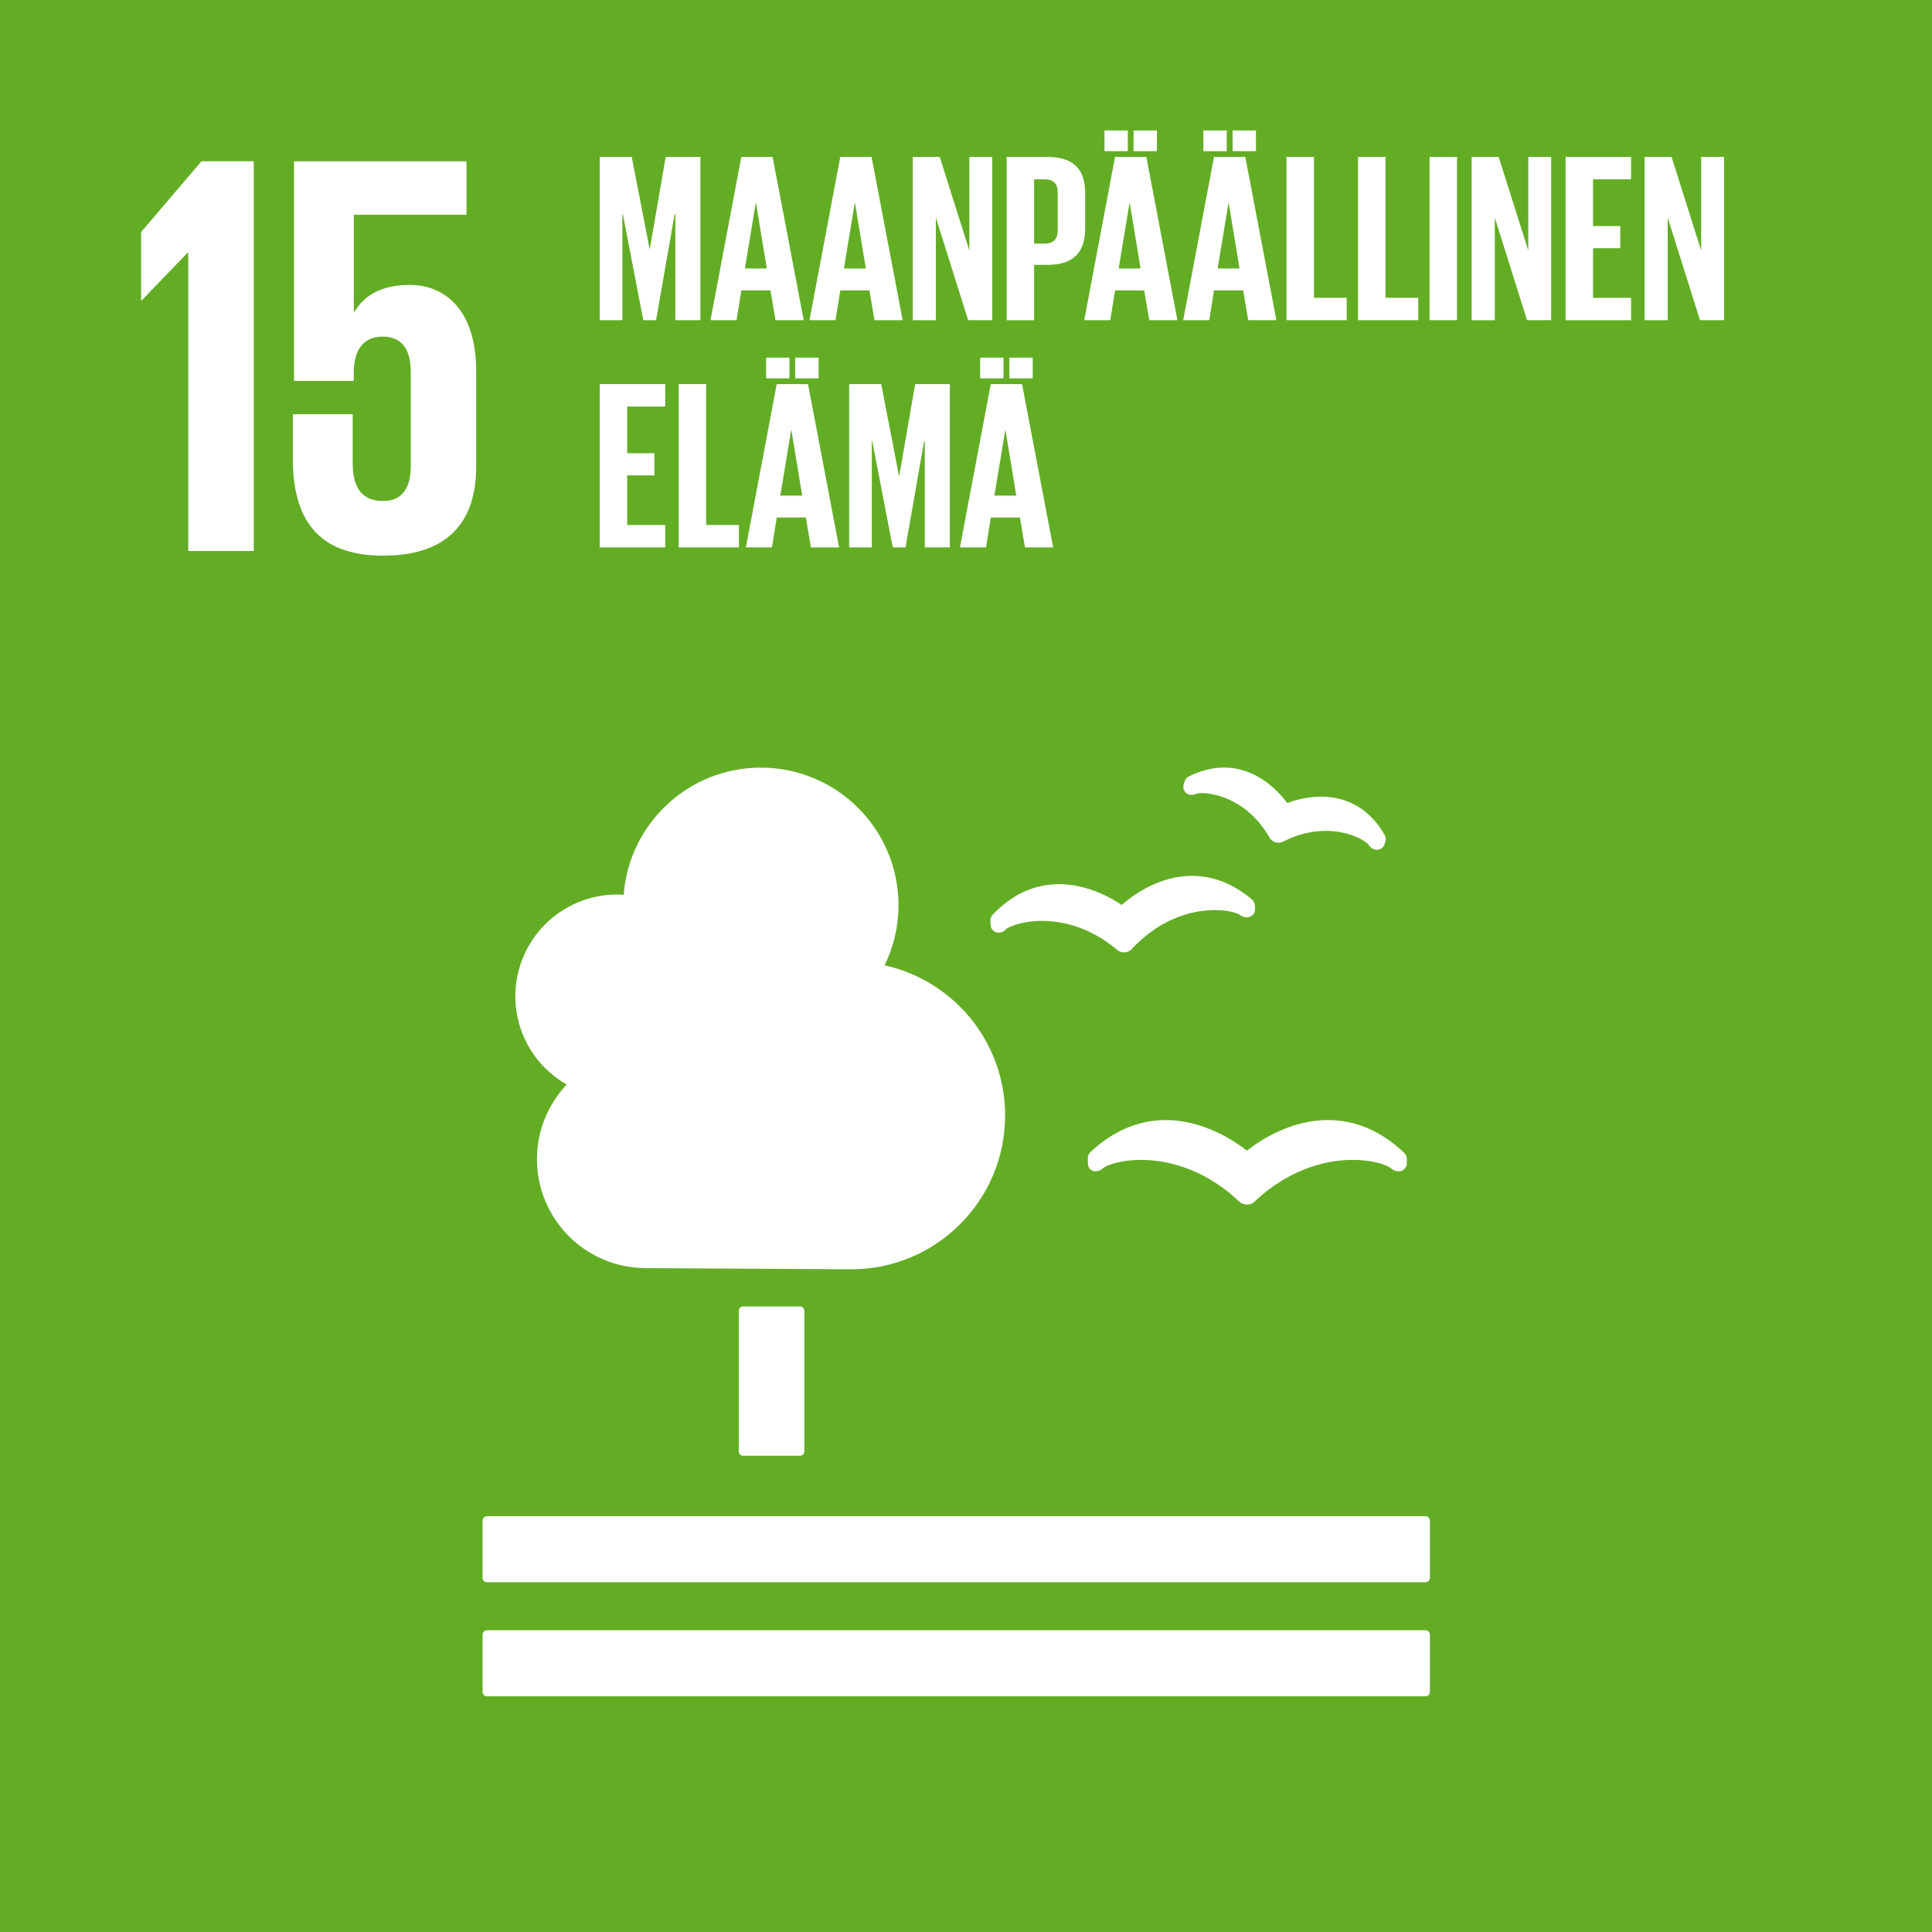 <?xml version="1.0" encoding="utf-8"?>
<!-- Generator: Adobe Illustrator 26.1.0, SVG Export Plug-In . SVG Version: 6.00 Build 0)  -->
<svg version="1.1" xmlns="http://www.w3.org/2000/svg" xmlns:xlink="http://www.w3.org/1999/xlink" x="0px" y="0px"
	 viewBox="0 0 425.2 425.2" style="enable-background:new 0 0 425.2 425.2;" xml:space="preserve">
<style type="text/css">
	.st0{fill:#DC0832;}
	.st1{fill:#E0A926;}
	.st2{fill:#4D972A;}
	.st3{fill:#C20926;}
	.st4{fill:#E43422;}
	.st5{fill:#3FBADE;}
	.st6{fill:#F9C400;}
	.st7{fill:#A30F3B;}
	.st8{fill:#E96320;}
	.st9{fill:#F39E0B;}
	.st10{fill:#C38D0B;}
	.st11{fill:#3C7B37;}
	.st12{fill:#2095CE;}
	.st13{fill:#63AD25;}
	.st14{fill:#004364;}
	.st15{fill:#006396;}
	.st16{fill:#FFFFFF;}
	.st17{fill:none;stroke:#FFFFFF;stroke-width:3.455;stroke-linecap:round;stroke-miterlimit:10;}
	.st18{fill:none;stroke:#FFFFFF;stroke-width:1.93;stroke-miterlimit:10;}
</style>
<g id="Layer_2">
	<rect x="-0.09" y="-0.12" class="st13" width="425.42" height="425.44"/>
</g>
<g id="Layer_1">
	<polygon class="st16" points="31.06,51.06 31.06,66.11 31.18,66.11 41.3,55.61 41.43,55.61 41.43,121.27 55.85,121.27 55.85,35.49
		44.34,35.49 	"/>
	<path class="st16" d="M90.14,62.7c-5.69,0-9.86,2.02-12.14,5.94h-0.13V47.26h24.8V35.5H64.71v48.33h13.15v-1.91
		c0-5.05,2.28-7.84,6.33-7.84c4.43,0,6.21,3.04,6.21,7.72v20.75c0,4.55-1.65,7.71-6.08,7.71c-4.93,0-6.7-3.29-6.7-8.35V91.16H64.45
		v9.75c0,13.03,5.19,21.38,19.86,21.38c14.55,0,20.49-7.72,20.49-19.61v-21C104.81,68.13,97.85,62.7,90.14,62.7"/>
	<g id="Icon_15">
		<path class="st16" d="M176.08,287.53c0.52,0,0.94,0.42,0.94,0.94v30.98c0,0.53-0.42,0.94-0.94,0.94h-12.54
			c-0.52,0-0.94-0.42-0.94-0.94v-30.98c0-0.52,0.42-0.94,0.94-0.94H176.08z"/>
		<path class="st16" d="M313.74,333.69H107.16c-0.52,0-0.95,0.44-0.95,0.97v12.63c0,0.51,0.43,0.93,0.95,0.93h206.59
			c0.51,0,0.95-0.42,0.95-0.93v-12.63C314.69,334.13,314.25,333.69,313.74,333.69"/>
		<path class="st16" d="M313.74,358.79H107.16c-0.52,0-0.95,0.42-0.95,0.93v12.67c0,0.51,0.43,0.93,0.95,0.93h206.59
			c0.51,0,0.95-0.43,0.95-0.93v-12.67C314.69,359.2,314.25,358.79,313.74,358.79"/>
		<path class="st16" d="M274.43,253.24c-2.58-2.02-9.47-6.73-17.87-6.73c-6.01,0-11.59,2.37-16.59,7.05
			c-0.35,0.34-0.55,0.8-0.55,1.3v1.13c0,0.55,0.18,1.07,0.59,1.41c0.45,0.34,0.92,0.47,1.46,0.34c0.12-0.02,0.27-0.05,0.39-0.1
			c0.38-0.13,0.74-0.36,1.03-0.65c1.08-0.73,4.04-1.72,8.27-1.72c4.38,0,12.98,1.17,21.29,8.92l0.19,0.17
			c0.47,0.48,1.11,0.75,1.8,0.75c0.65,0,1.32-0.27,1.75-0.73l0.17-0.17c8.36-7.76,16.94-8.94,21.32-8.94c4.26,0,7.21,0.99,8.29,1.72
			c0.3,0.29,0.66,0.53,1.14,0.7c0.18,0.05,0.71,0.16,1.21,0.04c0.76-0.22,1.3-0.9,1.3-1.7v-1c0-0.47-0.2-0.95-0.56-1.28
			c-5.04-4.81-10.69-7.24-16.79-7.24C283.94,246.49,277.09,251.13,274.43,253.24"/>
		<path class="st16" d="M261.61,170.9c-0.44,0.2-0.76,0.61-0.9,1.09l-0.21,0.69c-0.15,0.54-0.06,1.11,0.27,1.55
			c0.32,0.42,0.77,0.67,1.28,0.7c0.1,0.01,0.19,0.03,0.26,0.01c0.36-0.01,0.68-0.09,1-0.26c0.18-0.04,0.57-0.14,1.25-0.14
			c0.92,0,9.25,0.28,14.76,9.64l0.07,0.13c0.3,0.54,0.77,0.92,1.32,1.06c0.16,0.05,0.47,0.1,0.66,0.1c0.38,0,0.77-0.1,1.04-0.26
			l0.14-0.07c3.01-1.51,6.13-2.28,9.22-2.28c5.22,0,8.63,2.13,9.42,3.02c0.16,0.3,0.41,0.56,0.69,0.77c0.18,0.1,0.49,0.26,0.67,0.32
			c0.09,0.02,0.2,0.04,0.3,0.04c0.06,0.01,0.12,0.01,0.19,0.01c0.28,0,0.55-0.07,0.82-0.21c0.42-0.21,0.74-0.6,0.88-1.06l0.17-0.61
			c0.05-0.15,0.07-0.32,0.07-0.5c0-0.32-0.08-0.63-0.24-0.89c-4.01-6.97-9.83-8.42-14.01-8.42c-3.11,0-5.83,0.81-7.44,1.4
			c-1.89-2.55-6.68-7.81-13.93-7.81C266.81,168.94,264.21,169.6,261.61,170.9"/>
		<path class="st16" d="M217.96,202.68l0.06,0.93c0.03,0.58,0.33,1.08,0.83,1.39c0.41,0.26,0.93,0.35,1.39,0.21
			c0.1-0.02,0.21-0.06,0.3-0.09c0.36-0.15,0.66-0.37,0.89-0.66c0.88-0.63,3.71-1.79,7.88-1.79c4.01,0,10.12,1.07,16.33,6.18
			l0.14,0.15c0.44,0.38,1.01,0.6,1.59,0.6h0.15c0.65-0.05,1.25-0.35,1.62-0.78l0.14-0.16c6.89-7.29,14.3-8.37,18.11-8.37
			c2.71,0,4.64,0.56,5.39,0.98c0.28,0.25,0.63,0.44,1.07,0.56c0.12,0.03,0.43,0.08,0.76,0.05c0.13-0.01,0.3-0.06,0.43-0.1
			c0.74-0.26,1.22-0.98,1.17-1.78l-0.05-0.81c-0.03-0.48-0.26-0.91-0.62-1.23c-4.11-3.46-8.55-5.2-13.21-5.2
			c-7.27,0-13.06,4.29-15.46,6.4c-2.2-1.5-7.53-4.57-13.78-4.57c-5.5,0-10.42,2.28-14.66,6.77
			C218.11,201.72,217.94,202.2,217.96,202.68"/>
		<path class="st16" d="M113.42,219.27c0-12.37,10.03-22.4,22.4-22.4c0.49,0,0.96,0.04,1.44,0.07c1.18-15.66,14.23-28,30.18-28
			c16.74,0,30.31,13.57,30.31,30.3c0,4.74-1.12,9.21-3.06,13.21c15.17,3.36,26.52,16.87,26.52,33.04c0,18.7-15.16,33.86-33.86,33.86
			c-1.37,0-45.19-0.26-45.19-0.26l0,0c-13.25,0-23.98-10.73-23.98-23.98c0-6.36,2.49-12.12,6.54-16.42
			C117.96,234.83,113.42,227.59,113.42,219.27z"/>
	</g>
	<g>
		<path class="st16" d="M148.63,47.15h-0.16l-4.08,23.32h-2.81l-4.5-23.32h-0.11v23.32h-4.98V34.54h7.05l3.92,20.24h0.05l3.5-20.24
			h7.63v35.93h-5.51V47.15z"/>
		<path class="st16" d="M156.37,70.47l6.78-35.93h6.89l6.84,35.93h-6.2l-1.11-6.57h-6.41l-1.06,6.57H156.37z M163.94,59.08h4.82
			l-2.38-14.41h-0.05L163.94,59.08z"/>
		<path class="st16" d="M178.15,70.47l6.78-35.93h6.89l6.84,35.93h-6.2l-1.11-6.57h-6.41l-1.06,6.57H178.15z M185.73,59.08h4.82
			l-2.38-14.41h-0.05L185.73,59.08z"/>
		<path class="st16" d="M205.97,47.9v22.58h-5.09V34.54h5.94l6.52,20.61V34.54h5.04v35.93h-5.3L205.97,47.9z"/>
		<path class="st16" d="M221.55,34.54h8.96c6.09,0,8.32,3.02,8.32,8.06v7.58c0,5.03-2.23,8.11-8.32,8.11h-2.92v12.19h-6.04V34.54z
			 M227.59,39.47v14.15h2.23c2.07,0,2.97-1.01,2.97-2.97v-8.27c0-1.96-0.9-2.91-2.97-2.91H227.59z"/>
		<path class="st16" d="M238.62,70.47l6.78-35.93h6.89l6.84,35.93h-6.2l-1.11-6.57h-6.41l-1.06,6.57H238.62z M243.07,28.71h5.14
			v4.56h-5.14V28.71z M246.2,59.08h4.82l-2.38-14.41h-0.05L246.2,59.08z M249.48,28.71h5.14v4.56h-5.14V28.71z"/>
		<path class="st16" d="M260.4,70.47l6.78-35.93h6.89l6.84,35.93h-6.2l-1.11-6.57h-6.41l-1.06,6.57H260.4z M264.85,28.71h5.14v4.56
			h-5.14V28.71z M267.98,59.08h4.82l-2.38-14.41h-0.05L267.98,59.08z M271.27,28.71h5.14v4.56h-5.14V28.71z"/>
		<path class="st16" d="M283.14,34.54h6.04v31h7.21v4.93h-13.25V34.54z"/>
		<path class="st16" d="M298.88,34.54h6.04v31h7.21v4.93h-13.25V34.54z"/>
		<path class="st16" d="M314.62,34.54h6.04v35.93h-6.04V34.54z"/>
		<path class="st16" d="M328.98,47.9v22.58h-5.09V34.54h5.94l6.52,20.61V34.54h5.03v35.93h-5.3L328.98,47.9z"/>
		<path class="st16" d="M344.56,34.54h14.41v4.93h-8.37v10.28h5.99v4.88h-5.99v10.92h8.37v4.93h-14.41V34.54z"/>
		<path class="st16" d="M367.03,47.9v22.58h-5.09V34.54h5.94l6.52,20.61V34.54h5.04v35.93h-5.3L367.03,47.9z"/>
		<path class="st16" d="M131.99,84.54h14.41v4.93h-8.37v10.28h5.99v4.88h-5.99v10.92h8.37v4.93h-14.41V84.54z"/>
		<path class="st16" d="M149.37,84.54h6.04v31h7.21v4.93h-13.25V84.54z"/>
		<path class="st16" d="M164.16,120.47l6.78-35.93h6.89l6.84,35.93h-6.2l-1.11-6.57h-6.41l-1.06,6.57H164.16z M168.61,78.71h5.14
			v4.56h-5.14V78.71z M171.73,109.08h4.82l-2.38-14.41h-0.05L171.73,109.08z M175.02,78.71h5.14v4.56h-5.14V78.71z"/>
		<path class="st16" d="M203.53,97.15h-0.16l-4.08,23.32h-2.81l-4.5-23.32h-0.11v23.32h-4.98V84.54h7.05l3.92,20.24h0.05l3.5-20.24
			h7.63v35.93h-5.51V97.15z"/>
		<path class="st16" d="M211.27,120.47l6.78-35.93h6.89l6.84,35.93h-6.2l-1.11-6.57h-6.41l-1.06,6.57H211.27z M215.72,78.71h5.14
			v4.56h-5.14V78.71z M218.85,109.08h4.82l-2.38-14.41h-0.05L218.85,109.08z M222.14,78.71h5.14v4.56h-5.14V78.71z"/>
	</g>
</g>
</svg>
